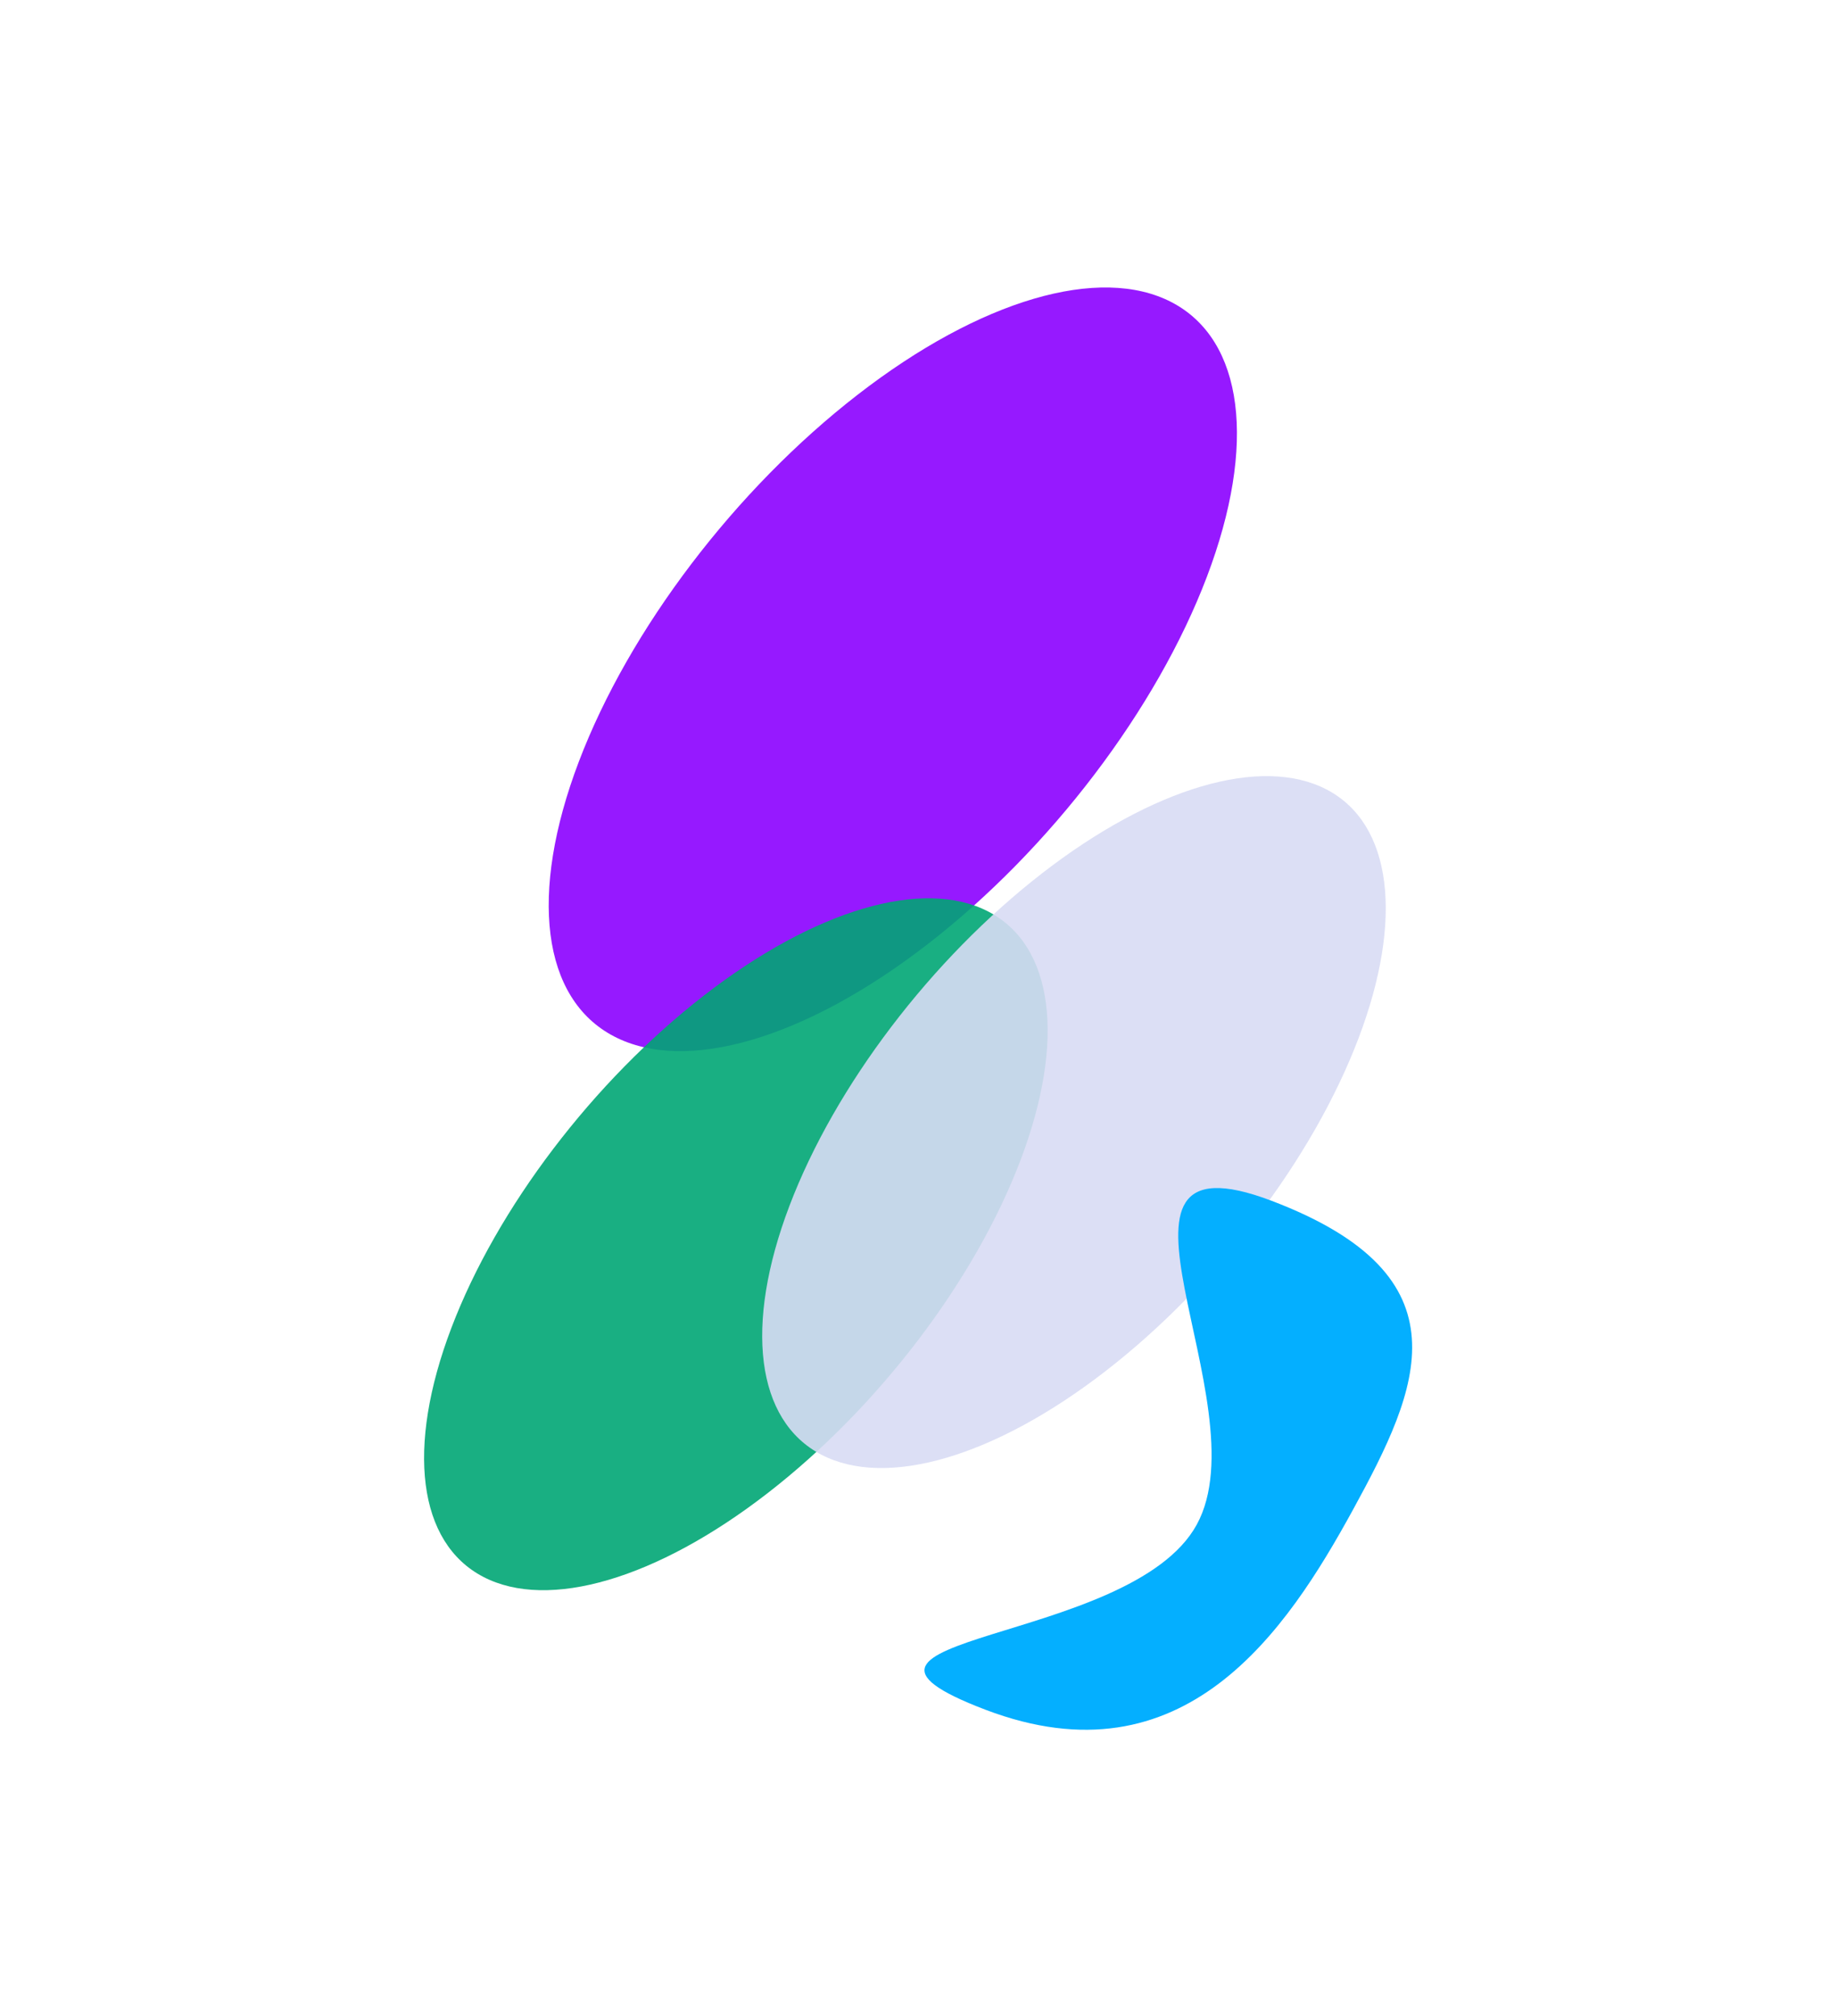 <svg width="1429" height="1568" viewBox="0 0 1429 1568" fill="none" xmlns="http://www.w3.org/2000/svg">
<g style="mix-blend-mode:plus-lighter" opacity="0.9" filter="url(#filter0_f_4974_88685)">
<ellipse cx="358.609" cy="176.77" rx="358.609" ry="176.77" transform="matrix(-0.605 0.796 -0.887 -0.463 1068.28 316.934)" fill="#8B00FF"/>
</g>
<g style="mix-blend-mode:plus-lighter" opacity="0.9" filter="url(#filter1_f_4974_88685)">
<ellipse cx="324.919" cy="160.163" rx="324.919" ry="160.163" transform="matrix(-0.605 0.796 -0.887 -0.463 911.074 783.207)" fill="#00A674"/>
</g>
<g style="mix-blend-mode:plus-lighter" opacity="0.9" filter="url(#filter2_f_4974_88685)">
<ellipse cx="324.919" cy="160.163" rx="324.919" ry="160.163" transform="matrix(-0.605 0.796 -0.887 -0.463 1174.08 688.199)" fill="#D8DBF4"/>
</g>
<g style="mix-blend-mode:plus-lighter" filter="url(#filter3_f_4974_88685)">
<path d="M930.952 1185.75C879.299 1280.13 612.171 1270.97 766.695 1329.74C921.218 1388.51 1000.9 1268.42 1052.55 1174.04C1104.2 1079.66 1143.84 992.72 989.322 933.947C834.798 875.174 982.605 1091.37 930.952 1185.75Z" fill="url(#paint0_linear_4974_88685)"/>
</g>
<defs>
<filter id="filter0_f_4974_88685" x="76.988" y="-126.41" width="1235.28" height="1294.21" filterUnits="userSpaceOnUse" color-interpolation-filters="sRGB">
<feFlood flood-opacity="0" result="BackgroundImageFix"/>
<feBlend mode="normal" in="SourceGraphic" in2="BackgroundImageFix" result="shape"/>
<feGaussianBlur stdDeviation="175" result="effect1_foregroundBlur_4974_88685"/>
</filter>
<filter id="filter1_f_4974_88685" x="0.029" y="368.633" width="1144.99" height="1198.39" filterUnits="userSpaceOnUse" color-interpolation-filters="sRGB">
<feFlood flood-opacity="0" result="BackgroundImageFix"/>
<feBlend mode="normal" in="SourceGraphic" in2="BackgroundImageFix" result="shape"/>
<feGaussianBlur stdDeviation="165" result="effect1_foregroundBlur_4974_88685"/>
</filter>
<filter id="filter2_f_4974_88685" x="243.03" y="253.625" width="1184.99" height="1238.39" filterUnits="userSpaceOnUse" color-interpolation-filters="sRGB">
<feFlood flood-opacity="0" result="BackgroundImageFix"/>
<feBlend mode="normal" in="SourceGraphic" in2="BackgroundImageFix" result="shape"/>
<feGaussianBlur stdDeviation="175" result="effect1_foregroundBlur_4974_88685"/>
</filter>
<filter id="filter3_f_4974_88685" x="499.149" y="703.973" width="819.36" height="861.316" filterUnits="userSpaceOnUse" color-interpolation-filters="sRGB">
<feFlood flood-opacity="0" result="BackgroundImageFix"/>
<feBlend mode="normal" in="SourceGraphic" in2="BackgroundImageFix" result="shape"/>
<feGaussianBlur stdDeviation="110" result="effect1_foregroundBlur_4974_88685"/>
</filter>
<linearGradient id="paint0_linear_4974_88685" x1="1061.42" y1="1086.34" x2="872.12" y2="1360.67" gradientUnits="userSpaceOnUse">
<stop stop-color="#04AFFF"/>
<stop offset="0.864" stop-color="#04AFFF"/>
</linearGradient>
</defs>
</svg>

